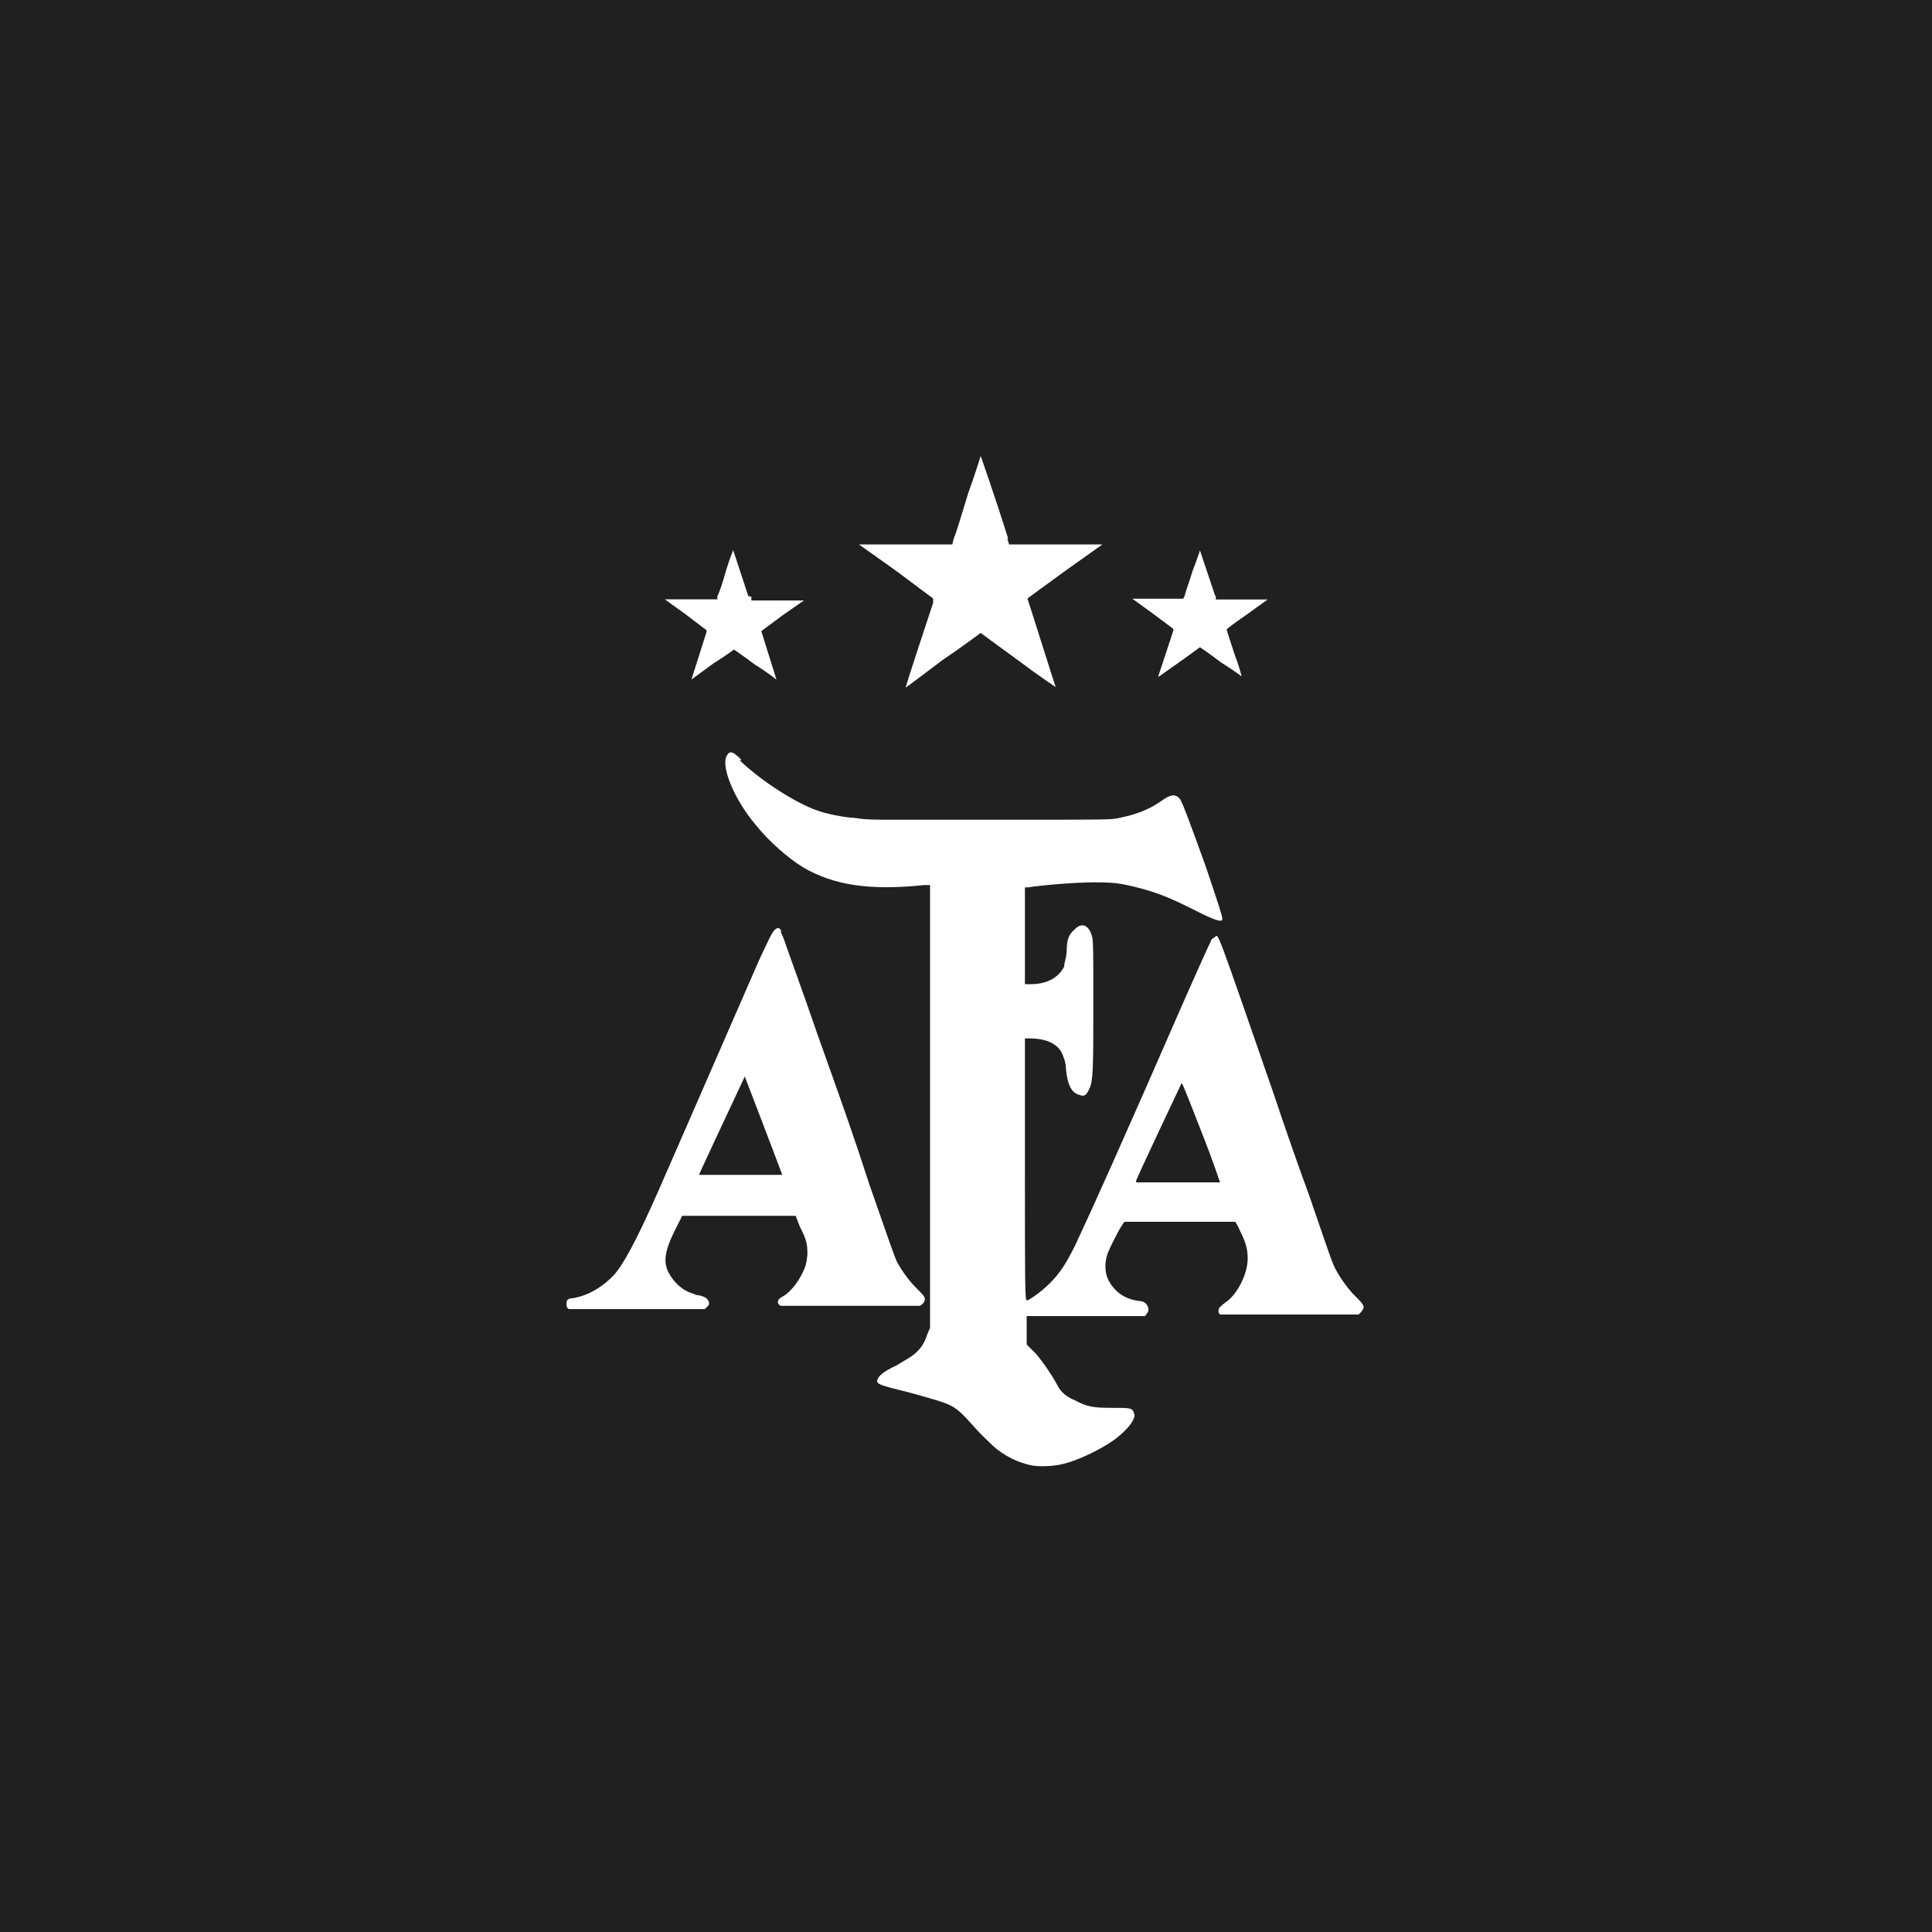 <svg xmlns="http://www.w3.org/2000/svg" viewBox="0 0 1000 1000"><defs><style>      .cls-1 {        fill: #fff;        fill-rule: evenodd;      }      .cls-2 {        fill: #202020;      }    </style></defs><g><g id="Capa_1"><rect class="cls-2" width="1000" height="1000"></rect><g id="Dossier_1"><path id="path4498" class="cls-1" d="M382.9,393.6c11.7,11.2,29.8,22.4,40.1,25.9,4.7,1.7,12.9,3.5,19.9,3.9,5.2.9,9.5.9,22.4.9h49.2c60.9,0,60,0,64.7-.9,8.2-1.7,14.7-3.9,21.6-8.6,5.2-3.9,7.8-3.9,9.9-1.3,1.3,1.7,5.6,13.4,13.4,35,6.5,19.4,8.6,25.5,8.6,27.2s-3,1.3-15.5-5.2c-12.1-6-17.7-8.2-27.2-10.8-10.4-2.6-12.9-3-23.7-3s-28.9,1.7-34.1,2.6h-1.7v50.1h3c9.1,0,14.7-3.9,17.3-9.1,0-1.7.9-3.9,1.3-7.3,0-7.3,1.3-9.5,4.3-12.1,3.5-3.5,6.9-2.2,8.6,3,.9,2.6.9,4.7.9,36.3s0,39.7-2.2,43.6c-1.3,3-2.6,3.9-4.7,3-4.3-.9-6.5-5.2-7.3-13.8,0-2.6-.9-5.2-1.3-6-1.7-5.6-6.9-9.1-16-9.5h-3.9v67.8c0,57.4,0,67.8.9,67.8,1.3,0,7.8-4.7,11.7-8.6,5.2-5.2,8.2-9.5,13.4-19.9,9.1-19.4,23.7-51.8,57.4-129,6.5-14.7,12.1-27.2,12.9-28.5,0-.9,1.3-1.7,2.2-2.2,1.7-1.3,0-6,30.2,81.1,6,18.1,14.2,41.4,18.1,51.8,7.3,21.1,11.7,34.5,13.4,38s6,10.4,10.8,15.1,5.2,5.6,3,8.2l-1.3,1.3h-71.2c-1.3,0-1.7-1.7-.9-3.5,0,0,1.7-1.7,3-2.6,6.5-4.3,11.7-15.1,11.7-22.9s-3-11.7-4.7-16l-1.7-3h-57.4l-.9,1.3c-1.7,2.2-6.5,11.7-7.8,15.1-1.7,4.7-1.3,9.9,0,12.9,3,6.5,8.6,10.8,16.4,11.7,3.9,0,6,4.3,3.9,6.5l-.9,1.3h-61.3v14.7l3,3c3,2.6,9.5,11.7,12.9,18.1,1.7,3.5,4.7,6,9.1,7.8,6.5,3.5,9.9,3.9,19.4,3.9s10.4,0,11.2,3c1.3,2.6-3.9,9.1-11.2,14.2-6.9,4.7-17.7,9.9-25,11.7-4.7,1.3-12.1,1.7-16.8.9-6.5-1.3-14.2-4.7-20.3-10.4-1.7-1.7-5.6-5.2-8.6-8.6-6.5-7.3-9.1-9.9-12.5-11.7-3.9-2.2-12.1-4.3-22.9-7.3-16-3.9-16.8-4.3-15.1-7.3.9-1.7,3.9-3.9,9.5-6.5,5.6-3.5,7.8-4.3,10.8-7.3,2.6-2.6,3.9-5.2,5.2-9.1l1.3-3v-229.2h-3c-28.5,3-47,0-62.6-9.1-7.8-4.7-18.1-13.8-24.6-22-11.7-13.8-18.6-31.5-14.7-36.3.4-.9,1.3-1.3,1.7-1.3,1.3,0,3,1.3,5.6,3.9l-.9.4ZM404,482.1s1.7,3.5,2.6,6.5c1.3,3.9,8.6,23.7,16,45.3,16,44.9,18.6,52.2,27.6,79.8,10.4,29.8,12.9,37.1,14.2,39.7,2.2,3.9,5.6,9.1,10.4,13.8,2.6,2.6,3.9,3.9,3.9,5.2s-.9,2.6-2.6,3.5h-72.1c-2.2-1.3-1.7-3.5.9-4.7,4.7-2.6,9.1-8.6,11.7-15.1.9-2.6.9-3.5,1.3-6.5,0-4.7,0-7.3-3.9-14.7l-2.2-5.6h-58.7l-3,6c-6.9,13.4-7.3,19.4-2.2,26.3,1.7,2.6,5.2,5.6,7.3,6.5,1.3.9,3.5,1.3,5.2,2.2,1.7,0,3.9.9,3.9.9,2.2.9,3.5,3.5,2.2,4.7,0,0-1.3,1.3-1.7,1.7h-69.9c-1.3,0-1.7-1.3-1.7-3s.9-2.6,3-2.6c7.8-1.3,15.1-5.2,22-12.5,4.3-5.2,10.4-15.5,22.4-42.7,5.2-11.7,22.4-51.4,52.2-119.6,6-12.9,6.5-13.8,7.8-15.5.9-.9,1.3-1.3,2.2-1.3s1.3.9,1.7,1.7h-.4ZM361.7,608.1h21.6c20.7,0,22,0,21.6,0-3.5-9.5-19.4-50.9-19.4-50.9,0,0-23.7,50.5-23.7,50.9ZM588.3,612h21.6c13.4,0,22,0,21.6,0,0,0-3.9-11.7-9.5-25.9-5.6-14.2-9.9-25.5-10.4-25.5,0,0-23.3,49.2-23.7,50.9l.4.4Z"></path><path id="path3495-5" class="cls-1" d="M521.4,278.8l.9,3h48.3l-19.4,13.8c-10.8,7.8-19.4,14.2-19.4,14.2,0,0,3.5,10.8,7.3,22.9,3.9,12.5,7.3,22.9,7.3,22.9,0,0-9.1-6-19.4-13.8-10.8-7.8-19.4-14.2-19.4-14.2,0,0-8.6,6.5-19.4,13.8-20.7,15.5-19.4,14.7-19.4,14.2s13.4-41.4,14.2-43.6v-2.2l-19-14.2-19.4-13.8h48.3l.9-3.5c.9-1.7,3.9-11.7,7.3-22.9,3.9-10.8,6.5-19.4,6.5-19.4,0,0,7.3,20.7,14.2,42.7h-.4Z"></path><path id="path3495" class="cls-1" d="M388.9,309.1v1.7h27.2l-11.2,7.8c-5.6,4.3-10.8,7.8-10.8,8.2,0,0,1.7,5.6,3.9,12.5,2.2,6.9,3.9,12.5,3.9,12.5,0,0-4.7-3.9-11.2-7.8-5.6-4.3-10.8-7.8-10.8-7.8,0,0-4.7,3.5-10.8,7.3-11.7,8.6-11.2,8.2-11.2,8.2,0,0,7.3-22.9,7.8-24.6v-.9l-10.8-8.2-10.8-7.8h27.2v-1.7c.9-1.3,2.6-6.5,4.3-12.5s3.9-11.2,3.9-11.2c0,0,3.9,11.7,7.8,23.7l1.7.4Z"></path><path id="path3495-8" class="cls-1" d="M629.3,308.6v1.7h26.8l-10.8,7.8c-5.6,3.9-10.4,7.3-10.4,7.8,0,0,1.7,5.6,3.9,12.1,2.6,6.9,3.9,12.1,3.9,12.1,0,0-4.7-3.5-10.8-7.3-5.6-4.3-10.8-7.8-10.8-7.8,0,0-4.7,3.5-10.8,7.8-11.7,8.2-10.8,7.8-10.8,7.3,0,0,7.3-22,7.8-23.7v-.9l-10.4-7.8-10.8-7.8h26.3l.9-1.7c0-1.3,2.2-6.5,3.9-12.5,2.2-5.6,3.9-10.8,3.9-10.8l7.8,23.3.4.4Z"></path></g></g></g></svg>